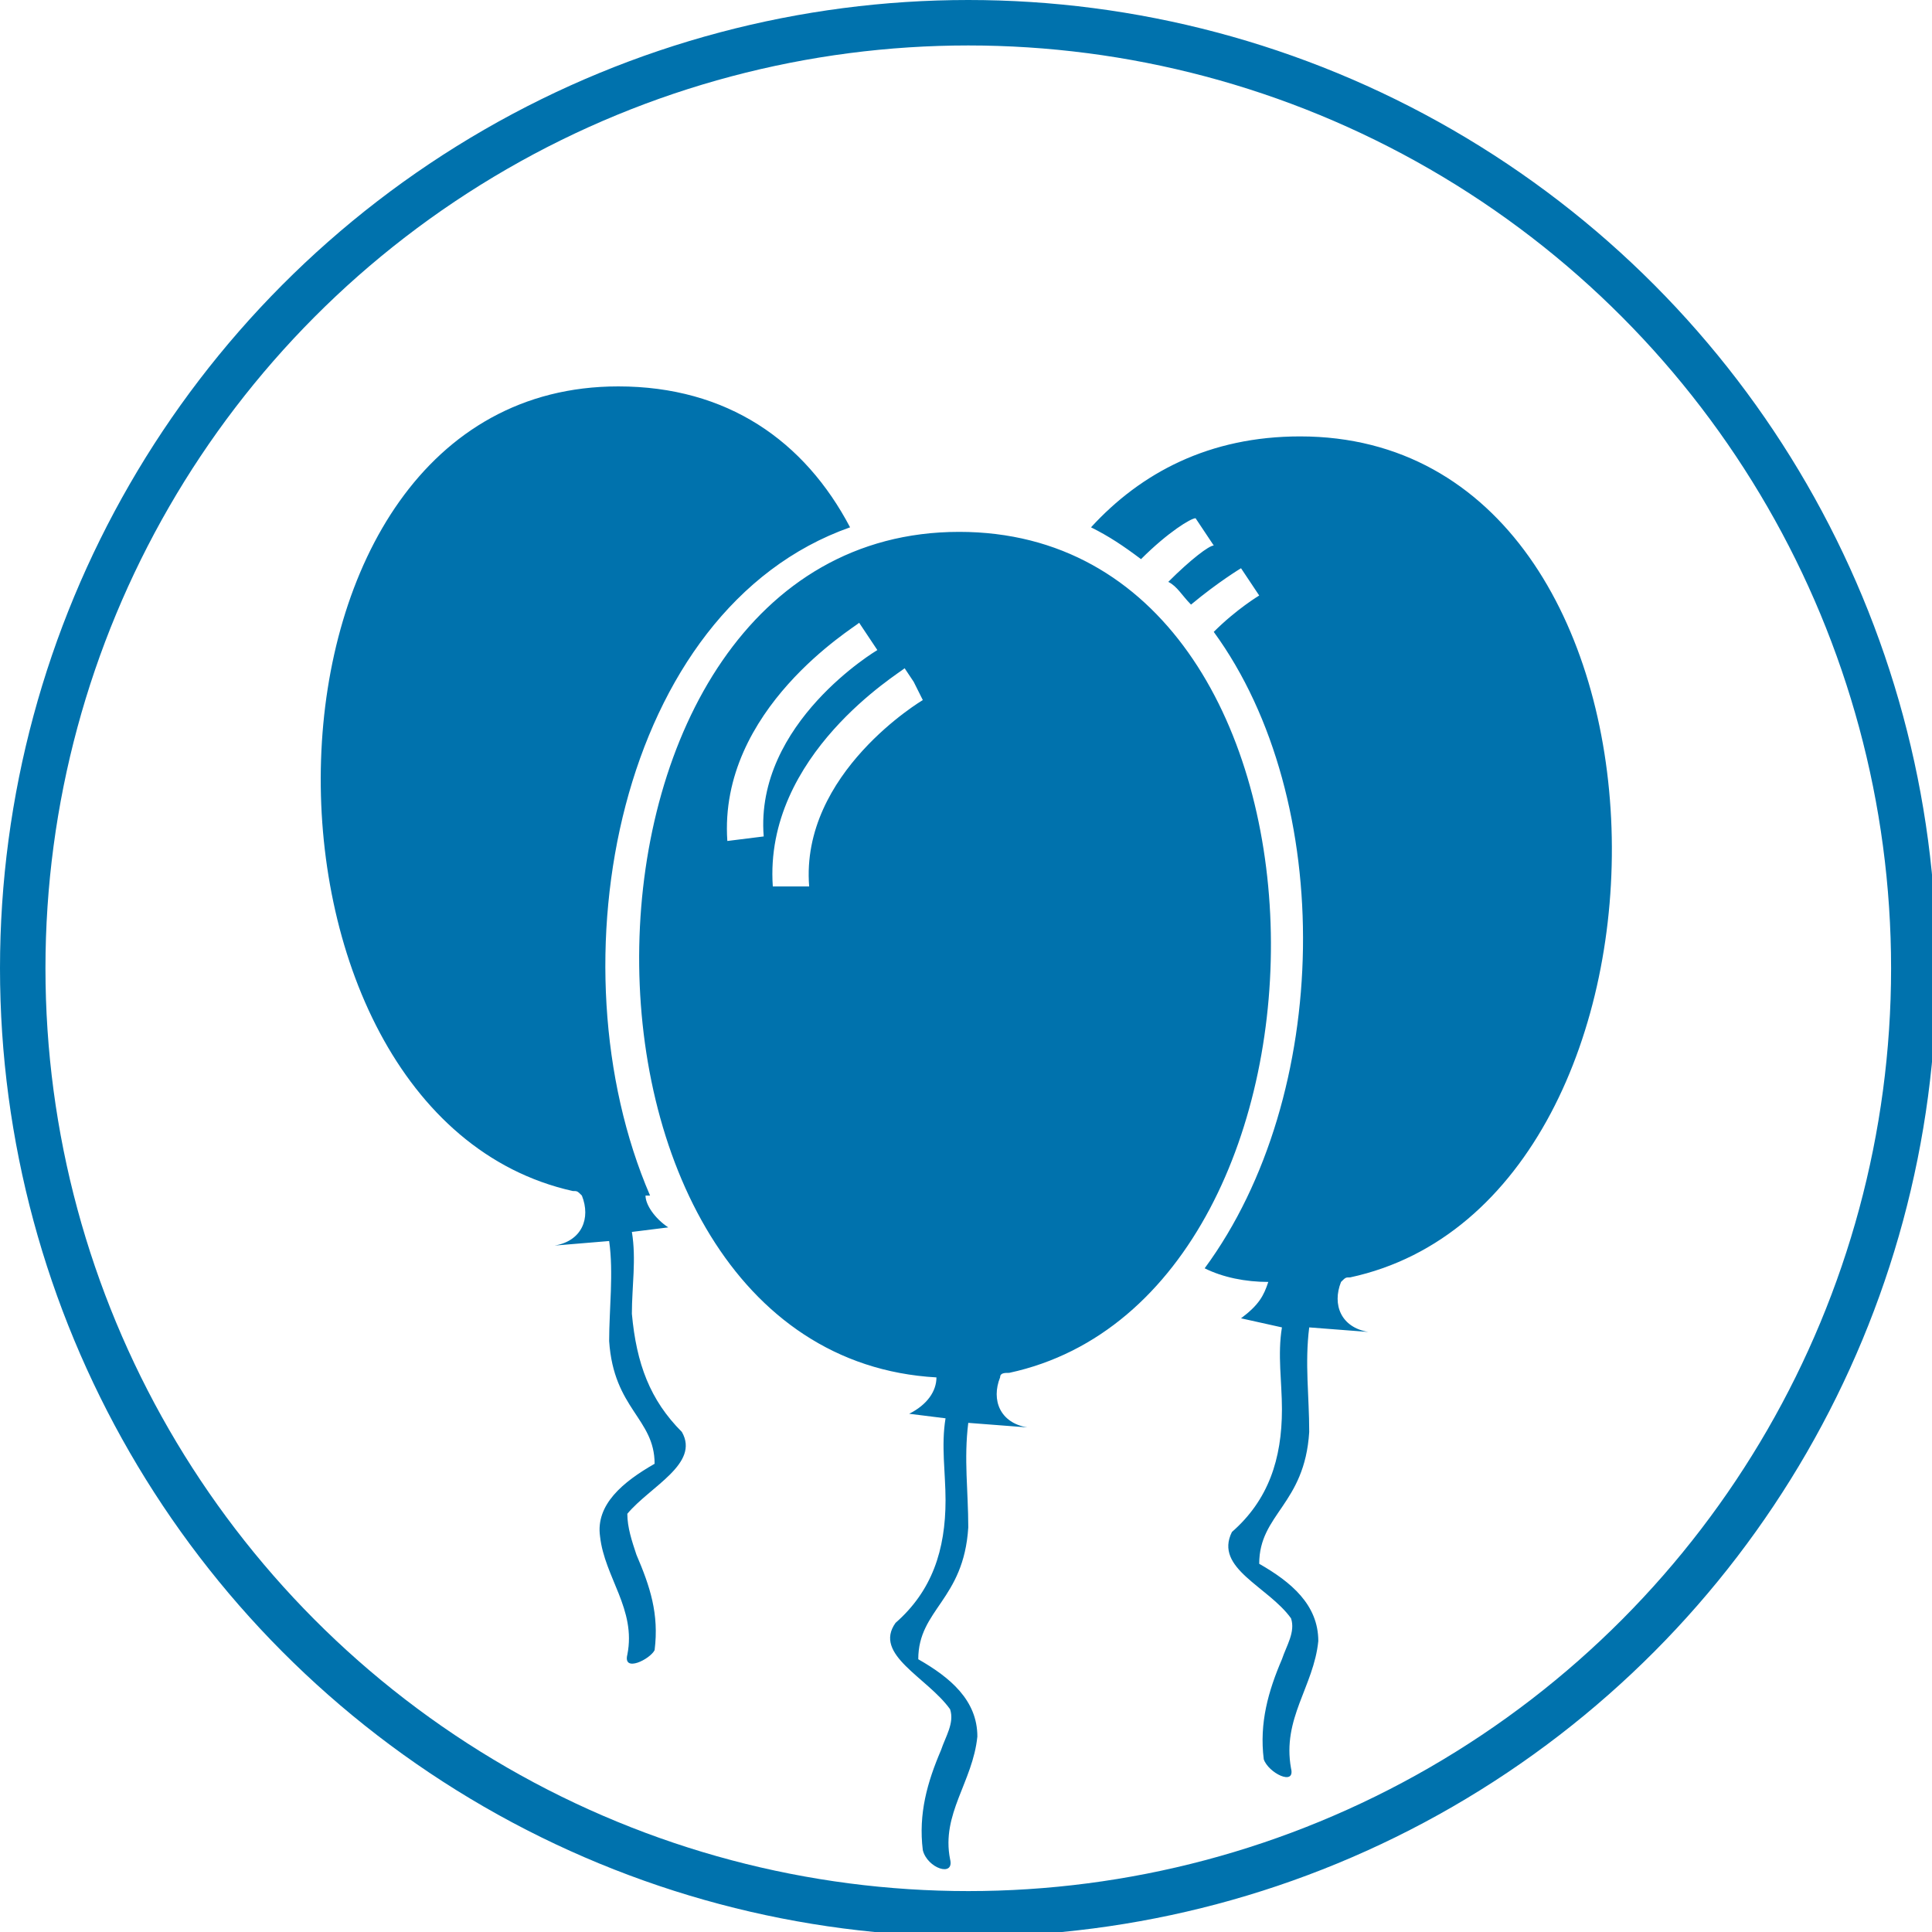 <?xml version="1.0" encoding="utf-8"?>
<!-- Generator: Adobe Illustrator 26.2.1, SVG Export Plug-In . SVG Version: 6.00 Build 0)  -->
<svg version="1.1" id="Ebene_1" xmlns="http://www.w3.org/2000/svg" xmlns:xlink="http://www.w3.org/1999/xlink" x="0px" y="0px"
	 viewBox="0 0 42.5 42.5" style="enable-background:new 0 0 42.5 42.5;" xml:space="preserve">
<style type="text/css">
	.st0{clip-path:url(#SVGID_00000019649103295158184610000003145751917779067264_);fill:#0072AD;}
	.st1{clip-path:url(#SVGID_00000019649103295158184610000003145751917779067264_);fill:none;stroke:#0072AD;}
</style>
<g>
	<defs>
		<rect id="SVGID_1_" width="42.5" height="42.5"/>
	</defs>
	<clipPath id="SVGID_00000023966814435393943160000000177249083743152280_">
		<use xlink:href="#SVGID_1_"  style="overflow:visible;"/>
	</clipPath>
	<path style="clip-path:url(#SVGID_00000023966814435393943160000000177249083743152280_);fill:#0072AD;" d="M10.5,16
		c-0.2-2.5,2.5-4.1,2.5-4.1l-0.2-0.3l-0.2-0.3c-0.1,0.1-3.1,1.9-2.9,4.8L10.5,16z M9.5,14.9c-0.2-2.4,2.5-4.1,2.5-4.1l-0.2-0.3
		l-0.2-0.3c-0.1,0.1-3.1,1.9-2.9,4.8L9.5,14.9z M28.6,9.6c8.9,0,9,16.8,1.1,18.5c-0.1,0-0.1,0-0.2,0.1c-0.2,0.5,0,1,0.6,1.1
		l-1.3-0.1c-0.1,0.8,0,1.5,0,2.3c-0.1,1.6-1.1,1.8-1.1,2.9c0.7,0.4,1.3,0.9,1.3,1.7c-0.1,1-0.8,1.7-0.6,2.8c0.1,0.4-0.5,0.1-0.6-0.2
		c-0.1-0.8,0.1-1.5,0.4-2.2c0.1-0.3,0.3-0.6,0.2-0.9c-0.5-0.7-1.7-1.1-1.3-1.9c0.8-0.7,1.1-1.6,1.1-2.7c0-0.6-0.1-1.2,0-1.8L27.3,29
		c0.4-0.3,0.5-0.5,0.6-0.8c-0.5,0-1-0.1-1.4-0.3c2.8-3.8,2.9-10.3,0.2-14c0.5-0.5,1-0.8,1-0.8l-0.2-0.3l-0.2-0.3
		c0,0-0.5,0.3-1.1,0.8c-0.2-0.2-0.3-0.4-0.5-0.5c0.5-0.5,0.9-0.8,1-0.8l-0.2-0.3l-0.2-0.3c-0.1,0-0.6,0.3-1.2,0.9
		c-0.4-0.3-0.7-0.5-1.1-0.7C25.1,10.4,26.6,9.6,28.6,9.6 M16.8,18.4c-0.2-2.5,2.5-4.1,2.5-4.1l-0.2-0.3l-0.2-0.3
		c-0.1,0.1-3.1,1.9-2.9,4.8L16.8,18.4z M19.9,14.7c-0.1,0.1-3.1,1.9-2.9,4.8l0.8,0c-0.2-2.5,2.5-4.1,2.5-4.1L20.1,15L19.9,14.7z
		 M21.1,11.7c8.9,0,9,16.8,1.1,18.5c-0.1,0-0.2,0-0.2,0.1c-0.2,0.5,0,1,0.6,1.1l-1.3-0.1c-0.1,0.8,0,1.5,0,2.3
		c-0.1,1.6-1.1,1.8-1.1,2.9c0.7,0.4,1.3,0.9,1.3,1.7c-0.1,1-0.8,1.7-0.6,2.7c0.1,0.4-0.5,0.2-0.6-0.2c-0.1-0.8,0.1-1.5,0.4-2.2
		c0.1-0.3,0.3-0.6,0.2-0.9c-0.5-0.7-1.7-1.2-1.2-1.9c0.8-0.7,1.1-1.6,1.1-2.7c0-0.6-0.1-1.2,0-1.8l-0.8-0.1c0.4-0.2,0.6-0.5,0.6-0.8
		C11.7,29.8,11.9,11.7,21.1,11.7 M13.6,8.5c-8.5,0-8.6,16-1,17.7c0.1,0,0.1,0,0.2,0.1c0.2,0.5,0,1-0.6,1.1l1.2-0.1
		c0.1,0.7,0,1.5,0,2.2c0.1,1.5,1,1.7,1,2.7c-0.7,0.4-1.3,0.9-1.2,1.6c0.1,0.9,0.8,1.6,0.6,2.6c-0.1,0.4,0.5,0.1,0.6-0.1
		c0.1-0.8-0.1-1.4-0.4-2.1c-0.1-0.3-0.2-0.6-0.2-0.9c0.5-0.6,1.6-1.1,1.2-1.8c-0.7-0.7-1-1.5-1.1-2.6c0-0.6,0.1-1.2,0-1.8l0.8-0.1
		l0,0c-0.3-0.2-0.5-0.5-0.5-0.7c0,0,0.1,0,0.1,0c-2.2-5.1-0.7-12.9,4.4-14.7C17.7,9.7,16,8.5,13.6,8.5"/>
	
		<circle style="clip-path:url(#SVGID_00000023966814435393943160000000177249083743152280_);fill:none;stroke:#0072AD;" cx="21.3" cy="21.3" r="20.8"/>
</g>
</svg>
